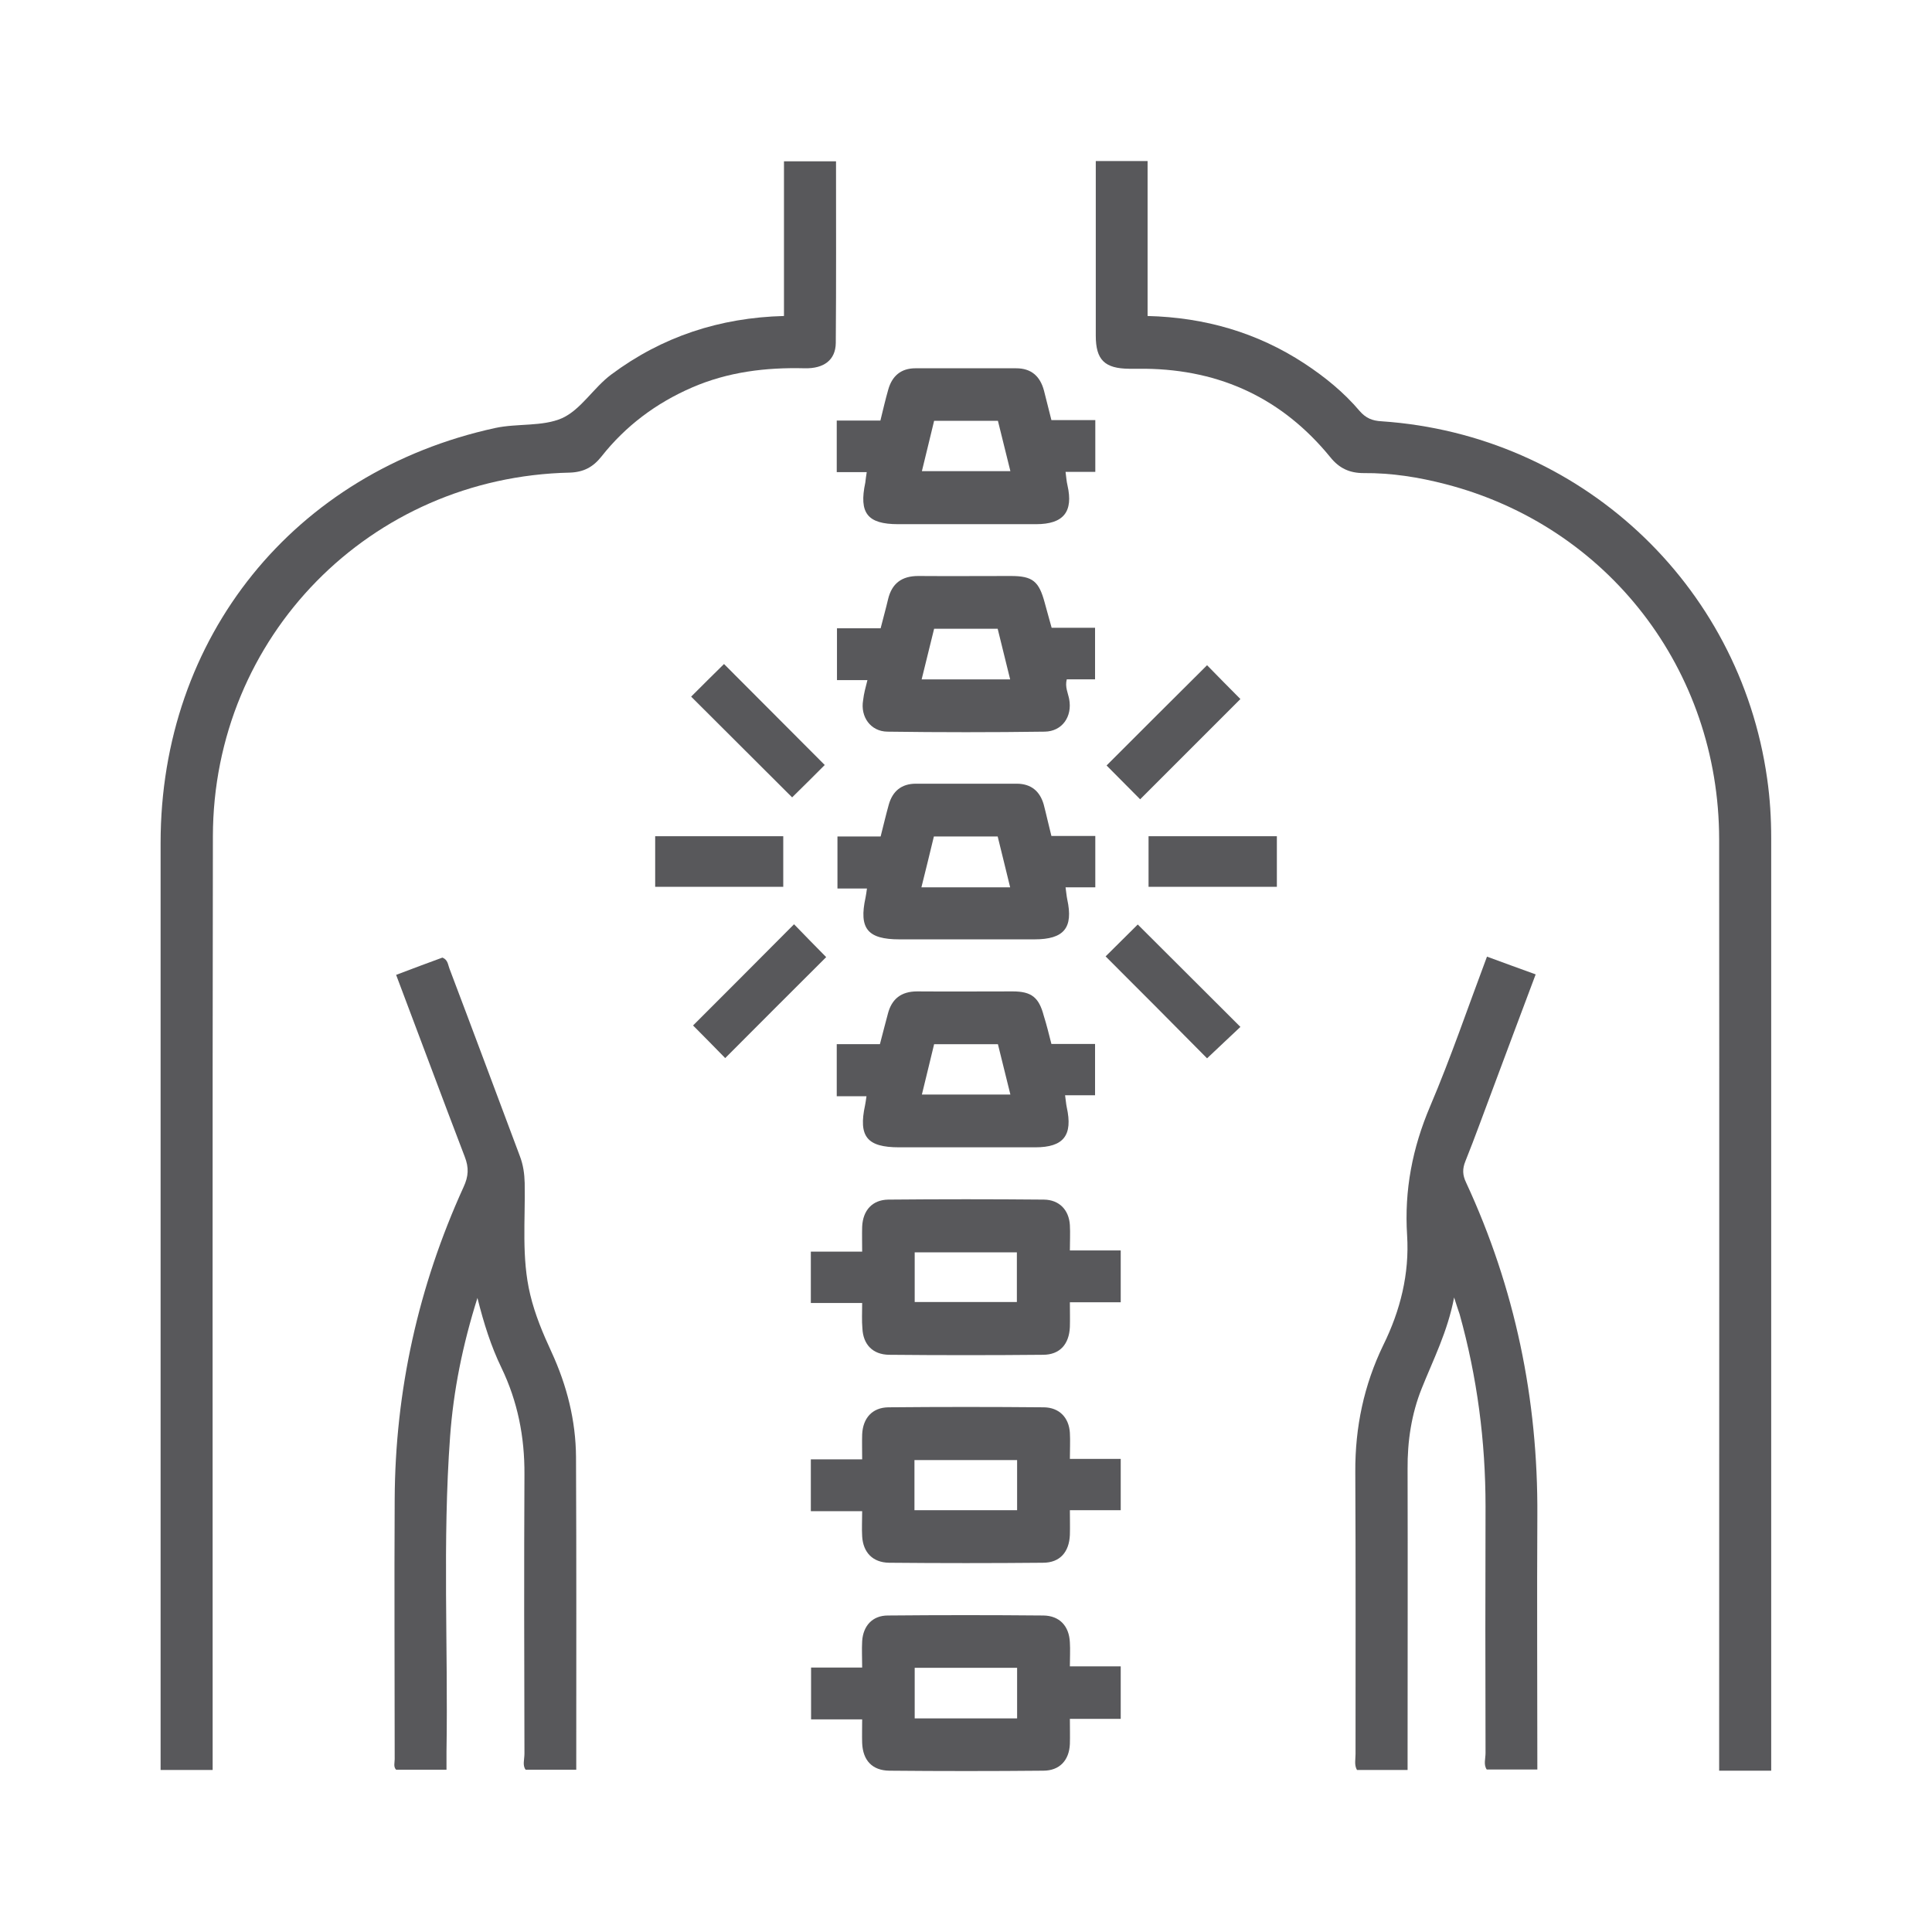 <?xml version="1.0" encoding="UTF-8"?>
<!DOCTYPE svg PUBLIC "-//W3C//DTD SVG 1.1//EN" "http://www.w3.org/Graphics/SVG/1.1/DTD/svg11.dtd">
<!-- Creator: CorelDRAW -->
<svg xmlns="http://www.w3.org/2000/svg" xml:space="preserve" width="3000px" height="3000px" version="1.1" style="shape-rendering:geometricPrecision; text-rendering:geometricPrecision; image-rendering:optimizeQuality; fill-rule:evenodd; clip-rule:evenodd"
viewBox="0 0 3000 3000"
 xmlns:xlink="http://www.w3.org/1999/xlink"
 xmlns:xodm="http://www.corel.com/coreldraw/odm/2003">
 <defs>
  <style type="text/css">
   <![CDATA[
    .fil1 {fill:none}
    .fil0 {fill:#58585B;fill-rule:nonzero}
   ]]>
  </style>
 </defs>
 <g id="Camada_x0020_1">
  <g id="_1805860425632">
   <path class="fil0" d="M1217.35 490.67c0,-80.44 0,-159.77 0,-240.22 27.56,0 53.26,0 80.82,0 0,94.6 0.37,188.45 -0.37,282.31 -0.38,26.07 -18.26,39.85 -48.42,39.1 -60.34,-1.49 -118.81,5.59 -174.68,29.8 -55.86,24.21 -103.16,59.59 -140.78,107.26 -13.04,16.39 -27.56,24.21 -49.16,24.96 -309.87,6.7 -553.82,254.74 -554.19,564.99 -0.75,473.74 -0.37,947.86 -0.37,1421.6 0,8.94 0,18.25 0,27.93 -27.56,0 -53.26,0 -80.82,0 0,-8.93 0,-17.13 0,-25.32 0,-471.51 0,-942.65 0,-1414.16 0,-319.55 207.07,-576.16 519.55,-644.32 34.64,-7.45 73.37,-1.86 103.91,-15.27 29.42,-13.41 48.79,-47.3 76.35,-67.78 78.96,-58.85 168.34,-88.27 268.16,-90.88z"/>
   <path class="fil0" d="M1701.52 250.08c28.68,0 53.63,0 80.45,0 0,80.44 0,159.77 0,240.59 89.01,2.24 170.2,25.7 243.57,73.75 31.66,20.85 61.08,44.69 85.66,73.74 9.69,11.17 19.74,15.27 34.27,16.02 306.89,20.85 555.68,251.39 598.51,554.56 4.47,30.91 6.33,61.82 6.33,93.11 0,475.6 0,951.21 0,1426.82 0,6.7 0,13.03 0,20.85 -27.19,0 -52.89,0 -80.82,0 0,-9.68 0,-18.62 0,-27.56 0,-473 0.37,-946 0,-1418.99 -0.37,-262.95 -172.81,-486.04 -424.95,-551.21 -41.72,-10.8 -83.8,-17.51 -127,-17.14 -21.98,0 -38,-7.45 -51.77,-24.58 -74.12,-90.87 -170.21,-135.94 -287.16,-137.43 -8.56,0 -16.75,0 -25.32,0 -37.99,-0.37 -51.77,-13.78 -51.77,-51.4 0,-90.5 0,-180.26 0,-271.13z"/>
   <path class="fil0" d="M615.11 1513.77c25.7,-9.69 49.16,-18.63 71.88,-26.82 8.57,3.35 8.57,11.17 10.81,16.76 36.87,97.21 72.99,194.41 109.49,291.62 5.22,13.78 7.08,27.19 7.45,41.71 1.12,57.73 -5.21,115.83 8.57,173.19 7.45,31.28 19.74,60.33 33.15,89.38 23.83,51.77 37.61,106.15 37.98,162.76 0.75,161.27 0.38,322.53 0.38,485.66 -25.7,0 -51.03,0 -78.59,0 -5.21,-6.7 -1.86,-16.01 -1.86,-24.95 -0.37,-144.51 -0.74,-289.02 0,-433.52 0.37,-58.1 -10.43,-113.22 -35.75,-165.74 -16.02,-33.15 -27.19,-68.16 -37.25,-108.38 -23.09,73.37 -37.24,143.76 -42.46,215.27 -11.91,162.76 -2.98,325.88 -5.58,488.64 0,9.31 0,18.25 0,28.68 -26.82,0 -52.14,0 -78.22,0 -4.46,-4.47 -2.23,-10.8 -2.23,-16.39 0,-134.45 -0.75,-268.9 0,-403.35 0.74,-169.09 36.87,-331.1 106.89,-484.92 7.82,-16.76 8.56,-30.17 1.86,-47.3 -35.38,-92.36 -70.02,-185.84 -106.52,-282.3z"/>
   <path class="fil0" d="M2257.94 2014.7c-10.05,52.88 -32.4,96.46 -50.27,141.15 -16.02,39.85 -22.35,82.31 -21.98,125.51 0.38,147.12 0,293.86 0,440.97 0,8.2 0,16.39 0,26.07 -27.19,0 -52.51,0 -78.58,0 -4.47,-7.82 -2.24,-16.38 -2.24,-24.58 0,-145.99 0.37,-292.36 -0.37,-438.36 -0.37,-69.27 13.41,-134.82 43.57,-197.02 26.45,-53.63 40.6,-110.62 36.88,-170.21 -4.47,-70.02 8.19,-135.56 35.75,-200.37 32.03,-75.23 58.47,-153.07 88.27,-232.4 24.95,9.31 49.16,17.88 75.6,27.56 -22.34,59.22 -43.95,117.32 -65.55,175.04 -14.52,38.37 -28.3,77.1 -43.57,115.09 -4.85,11.92 -4.47,21.6 1.11,33.15 75.98,163.87 111.74,336.31 110.62,516.94 -0.75,131.1 0,261.83 0,394.42 -26.44,0 -51.77,0 -78.58,0 -5.22,-7.45 -1.87,-16.76 -1.87,-25.7 -0.37,-127.75 -0.37,-255.5 0,-382.87 0,-101.3 -13.03,-200.74 -40.22,-298.32 -2.23,-7.08 -4.84,-13.78 -8.57,-26.07z"/>
   <path class="fil0" d="M1338.76 2023.26c-28.68,0 -53.63,0 -79.7,0 0,-26.81 0,-52.14 0,-79.7 26.07,0 51.4,0 79.7,0 0,-14.15 -0.37,-26.44 0,-38.73 1.12,-25.33 15.65,-41.72 40.6,-42.09 80.45,-0.74 160.89,-0.74 241.71,0 23.84,0.37 38.74,16.02 40.23,39.48 0.74,12.66 0,24.95 0,39.48 26.44,0 51.77,0 78.95,0 0,27.56 0,52.89 0,80.45 -24.58,0 -49.9,0 -78.95,0 0,14.15 0.37,26.07 0,38.36 -1.12,26.81 -15.65,43.2 -41.72,43.2 -79.7,0.75 -159.4,0.75 -239.1,0 -25.33,-0.37 -40.23,-16.01 -41.34,-40.97 -1.12,-11.92 -0.38,-24.21 -0.38,-39.48zm81.57 -1.49c54,0 106.89,0 158.66,0 0,-27.56 0,-52.88 0,-77.09 -54.38,0 -106.89,0 -158.66,0 0,27.19 0,52.14 0,77.09z"/>
   <path class="fil0" d="M1661.3 2265.35c27.56,0 52.51,0 78.95,0 0,26.44 0,52.14 0,79.7 -24.58,0 -49.9,0 -78.95,0 0,14.15 0.37,26.07 0,38.36 -1.12,26.82 -15.65,43.21 -41.72,43.21 -79.7,0.74 -159.4,0.74 -239.1,0 -25.33,-0.38 -40.23,-16.02 -41.72,-40.97 -0.74,-12.29 0,-24.96 0,-39.11 -27.18,0 -52.88,0 -79.7,0 0,-27.56 0,-52.88 0,-80.44 26.07,0 51.4,0 79.7,0 0,-14.16 -0.37,-26.45 0,-38.74 1.12,-25.33 15.65,-41.71 40.6,-42.09 80.45,-0.74 160.89,-0.74 241.71,0 23.84,0.38 38.74,16.02 40.23,39.48 0.74,12.67 0,25.33 0,40.6zm-241.34 79.7c54.75,0 107.26,0 159.4,0 0,-26.81 0,-52.51 0,-77.84 -54,0 -106.14,0 -159.4,0 0,26.44 0,51.4 0,77.84z"/>
   <path class="fil0" d="M1740.25 2669.07c-25.69,0 -51.39,0 -78.95,0 0,14.16 0.37,26.82 0,39.11 -1.12,25.33 -16.02,41.34 -41.35,41.34 -79.7,0.75 -159.4,0.75 -239.1,0 -26.45,-0.37 -40.97,-16.01 -42.09,-42.83 -0.37,-11.55 0,-23.09 0,-36.87 -26.81,0 -52.51,0 -79.33,0 0,-27.56 0,-52.89 0,-80.45 25.33,0 51.03,0 79.33,0 0,-14.9 -0.74,-27.93 0,-40.97 1.49,-23.83 16.02,-39.85 39.85,-39.85 80.45,-0.74 160.9,-0.74 241.72,0 24.95,0.38 39.85,16.39 40.96,41.72 0.75,11.54 0,23.46 0,37.24 25.7,0 51.4,0 78.96,0 0,27.19 0,53.63 0,81.56zm-160.89 -0.74c0,-26.82 0,-52.51 0,-78.59 -53.63,0 -105.77,0 -159.03,0 0,26.82 0,52.15 0,78.59 52.88,0 104.65,0 159.03,0z"/>
   <path class="fil0" d="M1345.84 733.13c-8.57,0 -16.01,0 -23.46,0 -7.45,0 -14.53,0 -23.09,0 0,-27.56 0,-53.26 0,-80.07 22.72,0 44.32,0 67.78,0 4.1,-16.76 7.82,-32.78 12.29,-48.42 5.96,-20.86 19.74,-32.77 42.08,-32.77 52.15,0 104.29,0 156.43,0 23.46,0 37.24,12.29 43.2,34.63 3.73,14.53 7.45,29.42 11.55,45.81 21.97,0 44.32,0 68.16,0 0,27.56 0,52.89 0,80.45 -14.9,0 -29.8,0 -46.19,0 1.12,8.19 1.49,14.9 2.98,20.86 9.32,40.96 -5.96,60.33 -48.79,60.33 -71.5,0 -142.64,0 -214.15,0 -47.67,0 -61.08,-17.13 -51.02,-64.43 0.74,-5.22 1.11,-10.06 2.23,-16.39zm85.66 -1.49c47.3,0 91.25,0 137.43,0 -6.7,-27.19 -13.03,-52.88 -19.37,-78.21 -34.26,0 -66.66,0 -99.06,0 -6.34,26.81 -12.67,51.77 -19,78.21z"/>
   <path class="fil0" d="M1346.96 1056.04c-16.76,0 -31.66,0 -47.3,0 0,-27.19 0,-52.89 0,-80.45 22.72,0 45.06,0 67.78,0 4.1,-16.39 8.19,-30.54 11.55,-45.07 5.96,-24.95 21.6,-36.12 46.92,-36.12 48.05,0.37 95.72,0 143.77,0 33.89,0 43.57,8.19 52.51,41.34 3.35,12.66 7.08,25.32 10.8,39.1 22.72,0 44.32,0 67.41,0 0,26.82 0,52.15 0,80.08 -14.15,0 -29.05,0 -43.95,0 -2.98,11.92 1.87,20.85 3.73,30.54 5.21,27.19 -10.8,50.28 -37.99,50.65 -81.56,1.12 -163.13,1.12 -244.32,0 -26.07,-0.37 -42.09,-23.09 -37.62,-48.79 1.12,-10.05 3.73,-19.74 6.71,-31.28zm84.17 -1.12c47.3,0 91.25,0 137.43,0 -6.71,-27.19 -13.04,-52.89 -19.37,-78.58 -33.89,0 -66.29,0 -98.69,0 -6.34,25.69 -12.67,51.02 -19.37,78.58z"/>
   <path class="fil0" d="M1632.62 1298.12c23.83,0 45.44,0 68.16,0 0,26.82 0,52.52 0,79.71 -15.65,0 -30.17,0 -46.19,0 1.12,7.44 1.49,13.4 2.61,18.62 9.68,44.32 -4.84,62.19 -51.02,62.19 -69.65,0 -139.3,0 -209.32,0 -49.9,0 -63.31,-16.76 -52.88,-64.8 0.74,-4.1 1.49,-8.2 2.23,-14.15 -15.27,0 -29.79,0 -45.81,0 0,-27.56 0,-52.89 0,-80.82 20.86,0 43.21,0 67.04,0 4.47,-17.51 8.2,-33.52 12.67,-49.54 5.95,-20.86 19.73,-32.4 42.08,-32.4 52.14,0 104.28,0 156.43,0 22.34,0 36.12,11.54 42.08,32.4 4.1,15.65 7.45,31.29 11.92,48.79zm-64.06 79.71c-6.71,-26.82 -12.66,-52.52 -19.37,-78.96 -33.15,0 -65.55,0 -99.07,0 -6.33,26.44 -12.66,52.14 -19.36,78.96 47.3,0 91.24,0 137.8,0z"/>
   <path class="fil0" d="M1632.62 1621.03c23.46,0 45.07,0 67.78,0 0,26.81 0,52.51 0,79.7 -15.64,0 -30.54,0 -46.55,0 1.12,7.45 1.49,13.41 2.6,18.62 9.69,43.58 -4.84,62.2 -48.78,62.2 -70.4,0 -141.16,0 -211.55,0 -49.91,0 -63.31,-16.76 -52.89,-65.18 0.75,-4.09 1.49,-8.19 2.24,-14.15 -15.27,0 -29.8,0 -46.18,0 0,-27.56 0,-52.89 0,-80.82 21.23,0 43.2,0 67.04,0 4.47,-16.76 8.19,-32.03 12.29,-46.93 5.95,-23.46 20.85,-35.01 45.43,-35.01 49.54,0.38 99.07,0 148.61,0 29.05,0 40.59,9.31 48.04,37.62 4.47,14.15 7.82,27.93 11.92,43.95zm-201.12 78.58c47.3,0 91.25,0 137.43,0 -6.7,-27.19 -13.03,-52.88 -19.37,-78.21 -34.26,0 -66.66,0 -99.06,0 -6.34,26.82 -12.67,51.77 -19,78.21z"/>
   <path class="fil0" d="M1073.21 1081.74c15.65,-15.65 33.89,-33.9 51.03,-50.66 52.51,52.52 105.03,105.4 156.42,156.8 -16.39,16.39 -34.26,34.27 -50.65,50.28 -50.28,-50.28 -103.54,-103.17 -156.8,-156.42z"/>
   <path class="fil0" d="M1926.1 1085.46c-51.02,51.02 -103.91,103.91 -155.68,155.68 -17.13,-17.13 -35.01,-35.38 -52.14,-52.51 51.77,-51.77 104.28,-104.29 156.05,-155.68 16.02,16.38 33.89,34.63 51.77,52.51z"/>
   <path class="fil0" d="M1282.9 1486.2c-52.52,52.52 -105.4,105.03 -156.8,156.8 -16.02,-16.39 -33.89,-34.63 -49.91,-50.65 49.91,-49.91 103.17,-103.17 156.8,-157.17 14.9,15.64 33.15,33.89 49.91,51.02z"/>
   <path class="fil0" d="M1716.79 1485.09c16.39,-16.39 34.27,-33.89 49.91,-49.54 52.88,52.89 106.14,105.78 159.4,159.03 -15.64,14.53 -34.26,32.41 -51.77,48.79 -50.65,-51.39 -103.91,-104.65 -157.54,-158.28z"/>
   <path class="fil0" d="M1017.35 1298.49c66.66,0 131.84,0 198.88,0 0,26.08 0,51.4 0,78.59 -65.55,0 -131.47,0 -198.88,0 0,-25.33 0,-50.65 0,-78.59z"/>
   <path class="fil0" d="M1783.46 1298.49c67.41,0 132.96,0 199.25,0 0,26.45 0,51.77 0,78.59 -66.29,0 -132.21,0 -199.25,0 0,-25.7 0,-51.4 0,-78.59z"/>
  </g>
  <rect class="fil1" width="3000" height="3000"/>
 </g>
</svg>
